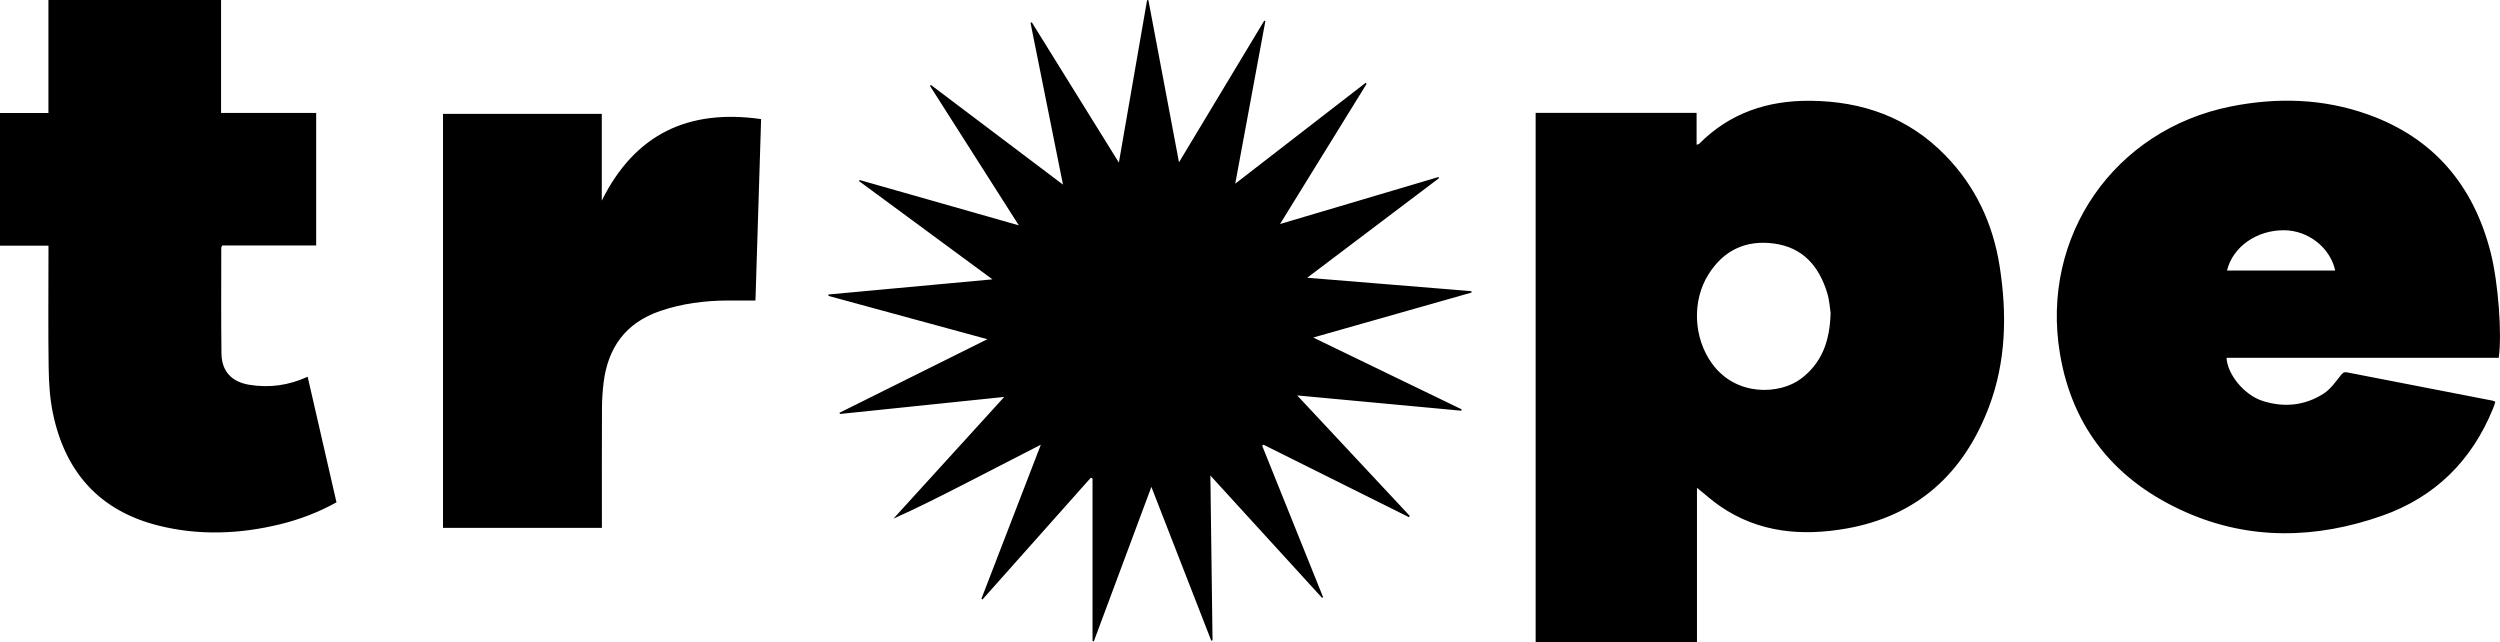 <svg xmlns="http://www.w3.org/2000/svg" viewBox="0 0 1080 277.4"><path d="M733.09 210.71v66.69H663.4V48.75h69.53v13.78c.58-.2.91-.21 1.08-.38 13.26-13.36 29.57-18.78 48.08-18.61 22.51.2 42.28 7.19 58.24 23.52 13.07 13.38 20.63 29.58 23.51 47.92 3.24 20.65 2.83 41.23-4.68 60.98-10.86 28.56-30.93 46.98-61.54 52.37-19.25 3.39-37.94 1.8-54.65-9.73-3.36-2.32-6.41-5.09-9.88-7.88zm57.73-75.51c-.31-1.9-.47-5.39-1.46-8.63-3.54-11.59-10.57-19.79-23.23-21.4-12.07-1.53-21.56 3-28.08 13.37-7.25 11.52-6.44 27.56 1.57 38.56 10.44 14.34 29.25 13.37 38.37 6.53 8.91-6.69 12.51-16.03 12.83-28.42zm-341.16 56.91c-11.2 5.76-21.61 11.13-32.04 16.47-10.41 5.33-20.82 10.64-31.65 15.48 15.74-17.29 31.48-34.58 47.86-52.58l-70.96 7.36-.2-.52c21.01-10.45 42.02-20.9 63.88-31.78-23.45-6.39-46.04-12.55-68.64-18.7l-.02-.62c23.32-2.15 46.65-4.31 70.85-6.54-19.62-14.46-38.61-28.44-57.6-42.43l.19-.49c22.67 6.46 45.33 12.91 68.8 19.59l-38.37-60.24.39-.41c18.81 14.19 37.62 28.39 57.06 43.06-4.77-23.78-9.4-46.84-14.02-69.89l.55-.23c12.39 19.95 24.78 39.91 37.62 60.6 4.15-23.9 8.16-47.04 12.18-70.18l.58.05c4.35 23.06 8.7 46.11 13.21 70 12.55-20.85 24.69-41.02 36.84-61.2l.47.21c-4.28 23.1-8.56 46.2-13.02 70.24 19.22-14.87 37.75-29.21 56.29-43.54l.48.39c-12.33 19.96-24.66 39.93-37.41 60.57 23.28-6.9 45.87-13.6 68.46-20.3l.26.46c-18.79 14.19-37.57 28.39-56.98 43.05 24.16 1.97 47.53 3.88 70.9 5.79.03.2.07.41.1.61-22.56 6.41-45.13 12.82-68.4 19.43 21.78 10.53 42.95 20.78 64.12 31.02-.05.2-.11.4-.16.59-23.3-2.17-46.59-4.34-70.88-6.6 16.61 17.78 32.62 34.92 48.63 52.05-.11.18-.22.37-.33.55l-62.88-31.32-.55.47c8.77 21.81 17.55 43.62 26.32 65.43l-.47.25c-15.86-17.37-31.72-34.75-48.23-52.83.32 24.29.62 47.74.93 71.19l-.54.18c-8.51-21.87-17.03-43.73-25.88-66.46-8.49 22.8-16.67 44.75-24.85 66.7l-.57-.06v-70.29c-.25-.1-.5-.21-.74-.31l-46.8 52.59-.48-.26c8.47-21.96 16.94-43.92 25.69-66.6zm629.8-37.54H961.87c.35 7.16 7.6 16.03 15.47 18.59 9.24 3 18.29 2.13 26.48-3.13 2.85-1.83 5-4.87 7.16-7.6.91-1.15 1.43-1.87 3.04-1.55 20.92 4.1 41.85 8.14 62.77 12.2.29.06.56.22 1.21.49-.34.99-.63 2-1.03 2.97-9.16 22.52-25.09 38.27-48 46.3-28.29 9.91-56.93 10.67-84.63-1.55-29.84-13.17-48.98-35.68-54.46-68.59-8.42-50.61 23.43-96.64 73.89-106.71 20.02-4 39.93-3.42 59.21 3.47 28.42 10.15 45.61 30.67 52.99 59.64 3.32 13.04 4.95 35.41 3.48 45.48zm-117.39-37.71h46.73c-2.13-9.84-11.54-17.24-21.89-17.39-11.9-.17-22.37 7.13-24.84 17.39zM20.92 106.13H0v-57.3h20.92V0H95.5v48.8h41.09v57.24H96.03c-.28.53-.44.7-.44.87 0 15.26-.12 30.53.08 45.79.1 7.75 4.45 12.31 12.12 13.54 8.59 1.38 16.88.29 25.12-3.49L145.36 217c-7.8 4.34-15.97 7.44-24.52 9.52-17.46 4.24-35.03 4.9-52.52.5-25.46-6.41-40.22-23.21-45.47-48.53-1.32-6.38-1.73-13.03-1.83-19.56-.25-16.37-.08-32.76-.08-49.13v-3.67zm239.1 121.92h-68.64V49.19h68.59v37.47c14.3-28.77 37.41-39.69 68.83-35.21-.82 26.2-1.62 52.12-2.44 78.37-4.23 0-8.25-.03-12.27 0-9.86.08-19.51 1.32-28.91 4.54-14.83 5.07-22.52 15.7-24.42 30.88-.46 3.7-.69 7.45-.71 11.18-.08 16.08-.03 32.15-.03 48.23v3.41z"/></svg>